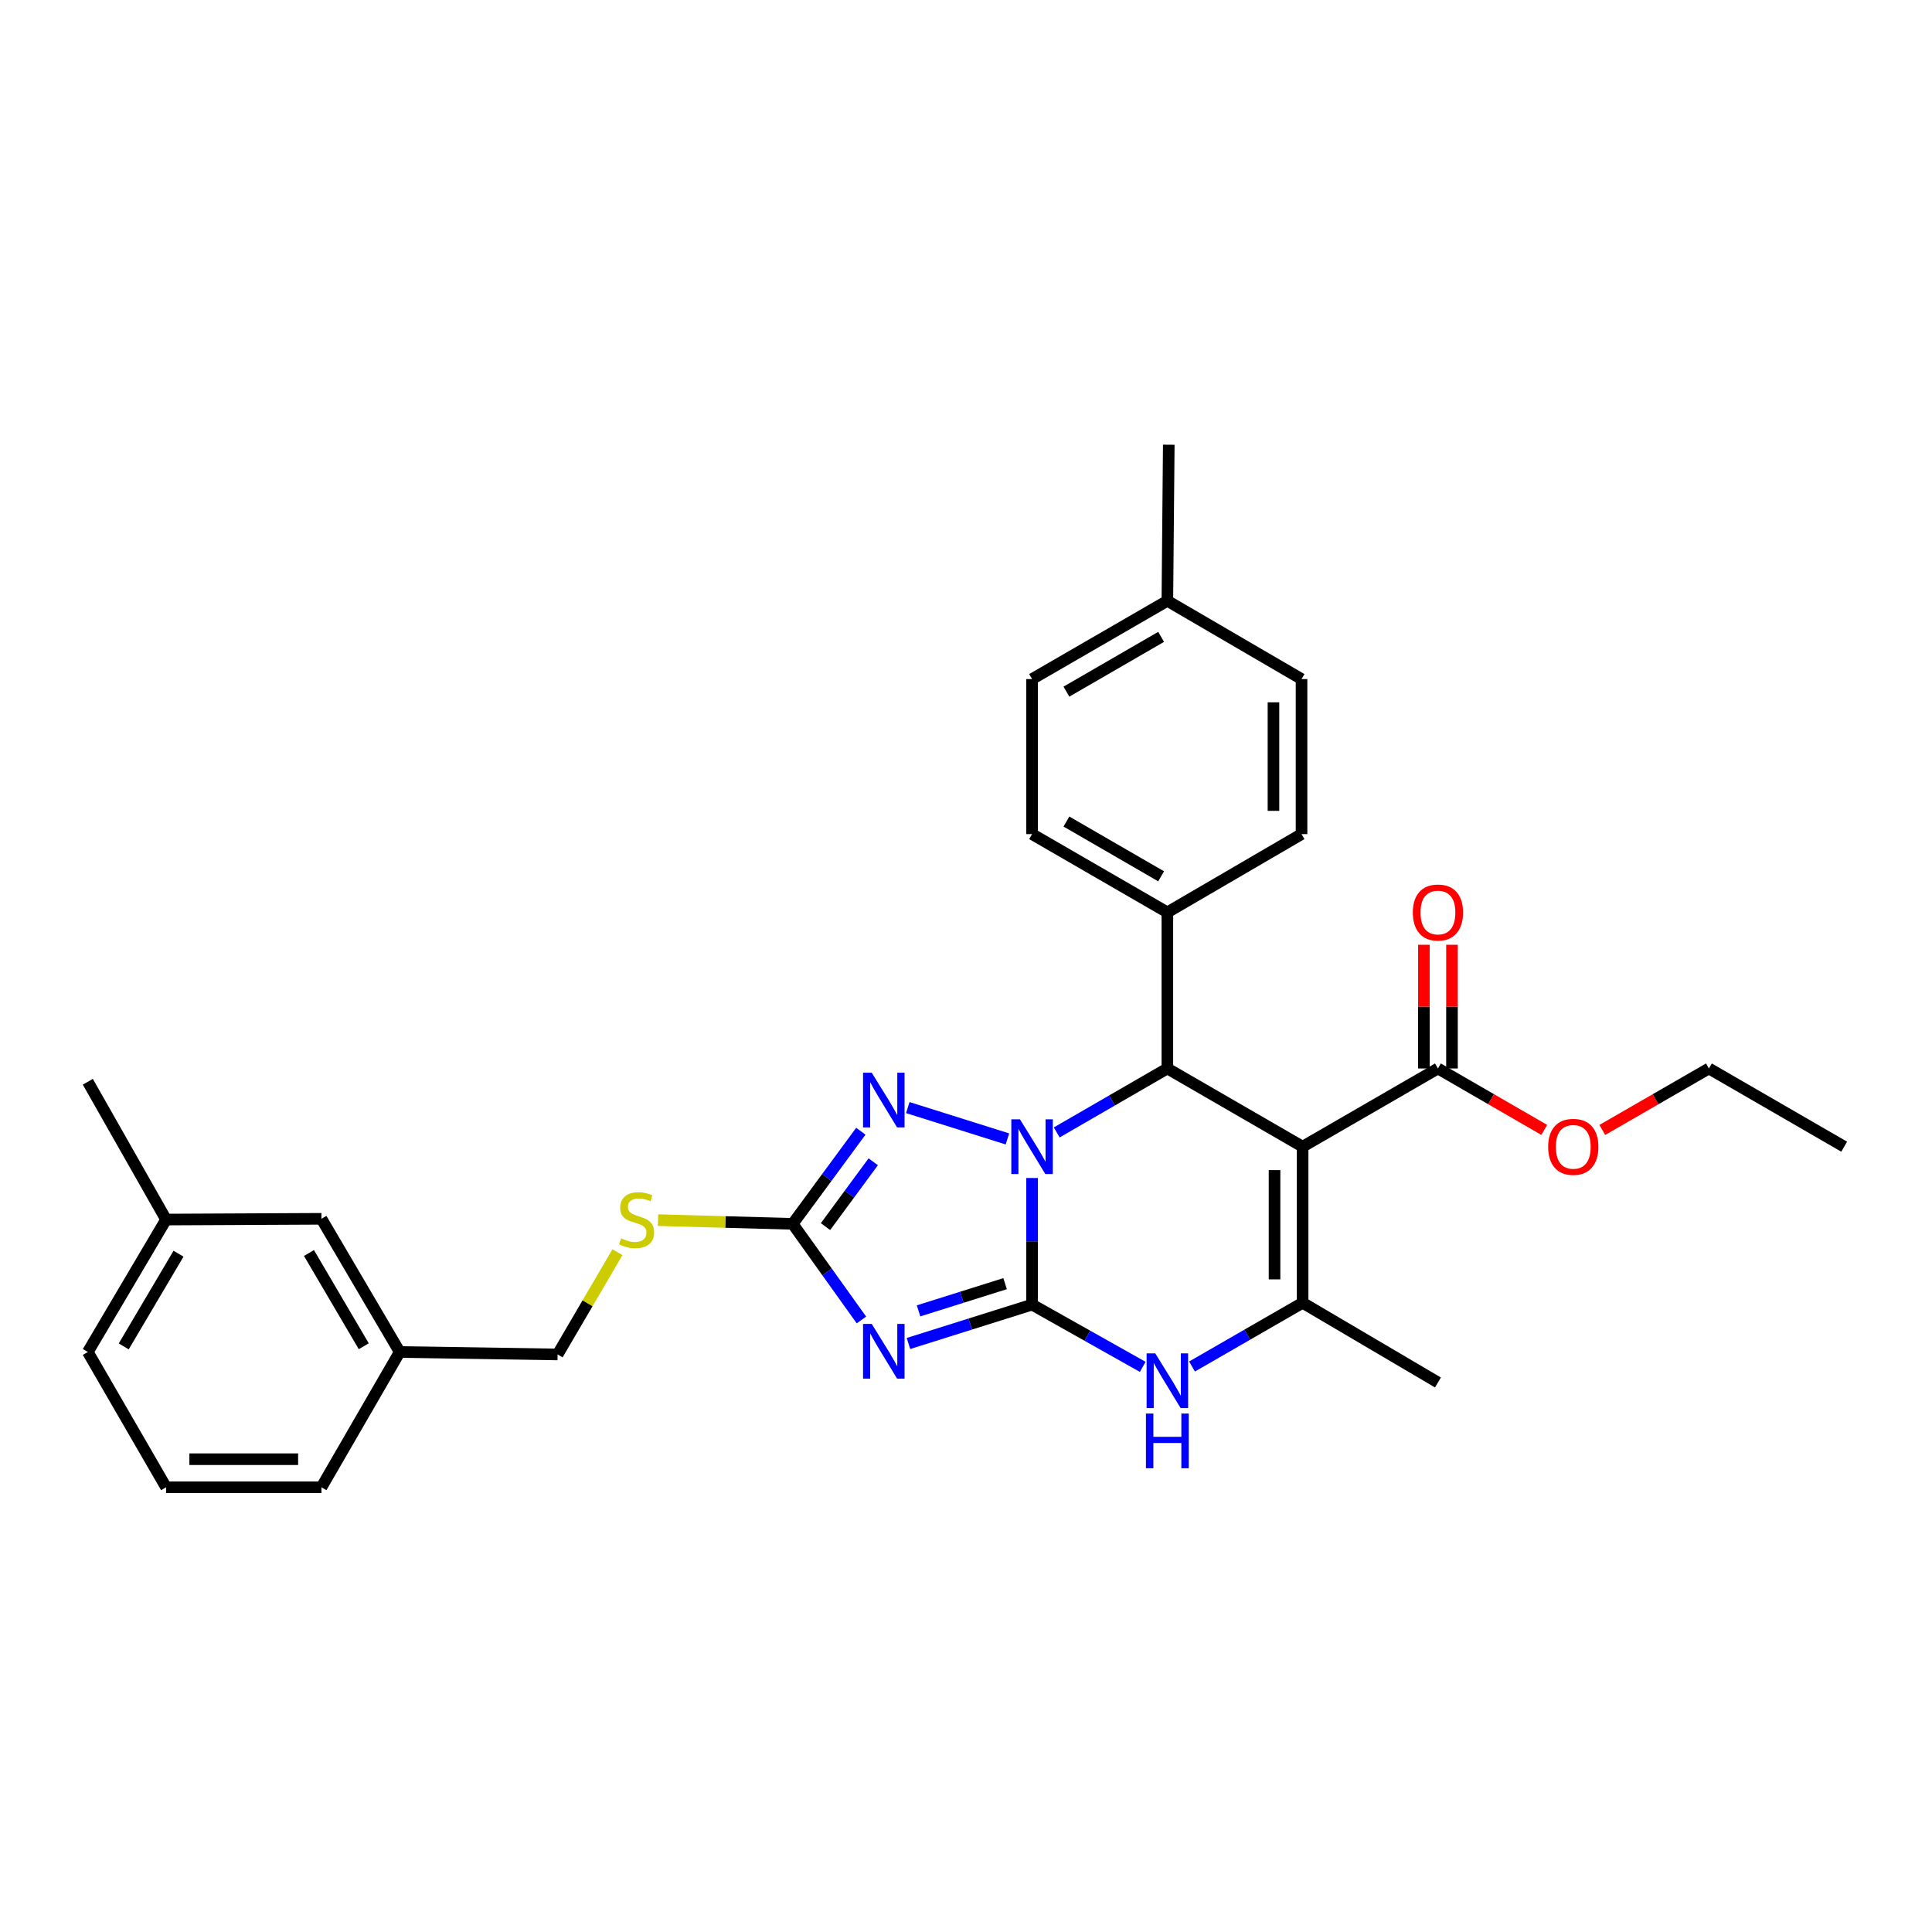 <?xml version='1.0' encoding='iso-8859-1'?>
<svg version='1.1' baseProfile='full'
              xmlns='http://www.w3.org/2000/svg'
                      xmlns:rdkit='http://www.rdkit.org/xml'
                      xmlns:xlink='http://www.w3.org/1999/xlink'
                  xml:space='preserve'
width='1000px' height='1000px' viewBox='0 0 1000 1000'>
<!-- END OF HEADER -->
<rect style='opacity:1.0;fill:#FFFFFF;stroke:none' width='1000' height='1000' x='0' y='0'> </rect>
<path class='bond-0' d='M 534.194,675.259 L 534.194,642.493' style='fill:none;fill-rule:evenodd;stroke:#000000;stroke-width:6px;stroke-linecap:butt;stroke-linejoin:miter;stroke-opacity:1' />
<path class='bond-0' d='M 534.194,642.493 L 534.194,609.727' style='fill:none;fill-rule:evenodd;stroke:#0000FF;stroke-width:6px;stroke-linecap:butt;stroke-linejoin:miter;stroke-opacity:1' />
<path class='bond-1' d='M 534.194,675.259 L 502.201,685.324' style='fill:none;fill-rule:evenodd;stroke:#000000;stroke-width:6px;stroke-linecap:butt;stroke-linejoin:miter;stroke-opacity:1' />
<path class='bond-1' d='M 502.201,685.324 L 470.208,695.389' style='fill:none;fill-rule:evenodd;stroke:#0000FF;stroke-width:6px;stroke-linecap:butt;stroke-linejoin:miter;stroke-opacity:1' />
<path class='bond-1' d='M 520.235,664.415 L 497.84,671.46' style='fill:none;fill-rule:evenodd;stroke:#000000;stroke-width:6px;stroke-linecap:butt;stroke-linejoin:miter;stroke-opacity:1' />
<path class='bond-1' d='M 497.84,671.46 L 475.444,678.506' style='fill:none;fill-rule:evenodd;stroke:#0000FF;stroke-width:6px;stroke-linecap:butt;stroke-linejoin:miter;stroke-opacity:1' />
<path class='bond-5' d='M 534.194,675.259 L 562.834,691.373' style='fill:none;fill-rule:evenodd;stroke:#000000;stroke-width:6px;stroke-linecap:butt;stroke-linejoin:miter;stroke-opacity:1' />
<path class='bond-5' d='M 562.834,691.373 L 591.473,707.488' style='fill:none;fill-rule:evenodd;stroke:#0000FF;stroke-width:6px;stroke-linecap:butt;stroke-linejoin:miter;stroke-opacity:1' />
<path class='bond-3' d='M 546.956,586.145 L 575.589,569.592' style='fill:none;fill-rule:evenodd;stroke:#0000FF;stroke-width:6px;stroke-linecap:butt;stroke-linejoin:miter;stroke-opacity:1' />
<path class='bond-3' d='M 575.589,569.592 L 604.222,553.039' style='fill:none;fill-rule:evenodd;stroke:#000000;stroke-width:6px;stroke-linecap:butt;stroke-linejoin:miter;stroke-opacity:1' />
<path class='bond-4' d='M 521.443,589.511 L 469.874,573.281' style='fill:none;fill-rule:evenodd;stroke:#0000FF;stroke-width:6px;stroke-linecap:butt;stroke-linejoin:miter;stroke-opacity:1' />
<path class='bond-7' d='M 445.877,683.214 L 428.082,658.34' style='fill:none;fill-rule:evenodd;stroke:#0000FF;stroke-width:6px;stroke-linecap:butt;stroke-linejoin:miter;stroke-opacity:1' />
<path class='bond-7' d='M 428.082,658.34 L 410.288,633.467' style='fill:none;fill-rule:evenodd;stroke:#000000;stroke-width:6px;stroke-linecap:butt;stroke-linejoin:miter;stroke-opacity:1' />
<path class='bond-2' d='M 674.233,593.524 L 674.233,674.322' style='fill:none;fill-rule:evenodd;stroke:#000000;stroke-width:6px;stroke-linecap:butt;stroke-linejoin:miter;stroke-opacity:1' />
<path class='bond-2' d='M 659.7,605.643 L 659.7,662.202' style='fill:none;fill-rule:evenodd;stroke:#000000;stroke-width:6px;stroke-linecap:butt;stroke-linejoin:miter;stroke-opacity:1' />
<path class='bond-8' d='M 674.233,593.524 L 744.277,553.039' style='fill:none;fill-rule:evenodd;stroke:#000000;stroke-width:6px;stroke-linecap:butt;stroke-linejoin:miter;stroke-opacity:1' />
<path class='bond-31' d='M 674.233,593.524 L 604.222,553.039' style='fill:none;fill-rule:evenodd;stroke:#000000;stroke-width:6px;stroke-linecap:butt;stroke-linejoin:miter;stroke-opacity:1' />
<path class='bond-9' d='M 604.222,553.039 L 604.222,472.233' style='fill:none;fill-rule:evenodd;stroke:#000000;stroke-width:6px;stroke-linecap:butt;stroke-linejoin:miter;stroke-opacity:1' />
<path class='bond-30' d='M 445.572,585.523 L 427.93,609.495' style='fill:none;fill-rule:evenodd;stroke:#0000FF;stroke-width:6px;stroke-linecap:butt;stroke-linejoin:miter;stroke-opacity:1' />
<path class='bond-30' d='M 427.93,609.495 L 410.288,633.467' style='fill:none;fill-rule:evenodd;stroke:#000000;stroke-width:6px;stroke-linecap:butt;stroke-linejoin:miter;stroke-opacity:1' />
<path class='bond-30' d='M 451.984,601.329 L 439.635,618.109' style='fill:none;fill-rule:evenodd;stroke:#0000FF;stroke-width:6px;stroke-linecap:butt;stroke-linejoin:miter;stroke-opacity:1' />
<path class='bond-30' d='M 439.635,618.109 L 427.285,634.89' style='fill:none;fill-rule:evenodd;stroke:#000000;stroke-width:6px;stroke-linecap:butt;stroke-linejoin:miter;stroke-opacity:1' />
<path class='bond-6' d='M 616.982,707.309 L 645.608,690.815' style='fill:none;fill-rule:evenodd;stroke:#0000FF;stroke-width:6px;stroke-linecap:butt;stroke-linejoin:miter;stroke-opacity:1' />
<path class='bond-6' d='M 645.608,690.815 L 674.233,674.322' style='fill:none;fill-rule:evenodd;stroke:#000000;stroke-width:6px;stroke-linecap:butt;stroke-linejoin:miter;stroke-opacity:1' />
<path class='bond-16' d='M 674.233,674.322 L 744.277,715.565' style='fill:none;fill-rule:evenodd;stroke:#000000;stroke-width:6px;stroke-linecap:butt;stroke-linejoin:miter;stroke-opacity:1' />
<path class='bond-10' d='M 410.288,633.467 L 375.439,632.505' style='fill:none;fill-rule:evenodd;stroke:#000000;stroke-width:6px;stroke-linecap:butt;stroke-linejoin:miter;stroke-opacity:1' />
<path class='bond-10' d='M 375.439,632.505 L 340.59,631.544' style='fill:none;fill-rule:evenodd;stroke:#CCCC00;stroke-width:6px;stroke-linecap:butt;stroke-linejoin:miter;stroke-opacity:1' />
<path class='bond-11' d='M 751.544,553.039 L 751.544,521.026' style='fill:none;fill-rule:evenodd;stroke:#000000;stroke-width:6px;stroke-linecap:butt;stroke-linejoin:miter;stroke-opacity:1' />
<path class='bond-11' d='M 751.544,521.026 L 751.544,489.013' style='fill:none;fill-rule:evenodd;stroke:#FF0000;stroke-width:6px;stroke-linecap:butt;stroke-linejoin:miter;stroke-opacity:1' />
<path class='bond-11' d='M 737.01,553.039 L 737.01,521.026' style='fill:none;fill-rule:evenodd;stroke:#000000;stroke-width:6px;stroke-linecap:butt;stroke-linejoin:miter;stroke-opacity:1' />
<path class='bond-11' d='M 737.01,521.026 L 737.01,489.013' style='fill:none;fill-rule:evenodd;stroke:#FF0000;stroke-width:6px;stroke-linecap:butt;stroke-linejoin:miter;stroke-opacity:1' />
<path class='bond-14' d='M 744.277,553.039 L 771.788,568.94' style='fill:none;fill-rule:evenodd;stroke:#000000;stroke-width:6px;stroke-linecap:butt;stroke-linejoin:miter;stroke-opacity:1' />
<path class='bond-14' d='M 771.788,568.94 L 799.298,584.841' style='fill:none;fill-rule:evenodd;stroke:#FF0000;stroke-width:6px;stroke-linecap:butt;stroke-linejoin:miter;stroke-opacity:1' />
<path class='bond-12' d='M 604.222,472.233 L 534.194,431.733' style='fill:none;fill-rule:evenodd;stroke:#000000;stroke-width:6px;stroke-linecap:butt;stroke-linejoin:miter;stroke-opacity:1' />
<path class='bond-12' d='M 600.994,453.577 L 551.975,425.227' style='fill:none;fill-rule:evenodd;stroke:#000000;stroke-width:6px;stroke-linecap:butt;stroke-linejoin:miter;stroke-opacity:1' />
<path class='bond-13' d='M 604.222,472.233 L 673.676,431.733' style='fill:none;fill-rule:evenodd;stroke:#000000;stroke-width:6px;stroke-linecap:butt;stroke-linejoin:miter;stroke-opacity:1' />
<path class='bond-15' d='M 319.593,648.141 L 304.101,674.602' style='fill:none;fill-rule:evenodd;stroke:#CCCC00;stroke-width:6px;stroke-linecap:butt;stroke-linejoin:miter;stroke-opacity:1' />
<path class='bond-15' d='M 304.101,674.602 L 288.609,701.064' style='fill:none;fill-rule:evenodd;stroke:#000000;stroke-width:6px;stroke-linecap:butt;stroke-linejoin:miter;stroke-opacity:1' />
<path class='bond-19' d='M 534.194,431.733 L 534.194,351.491' style='fill:none;fill-rule:evenodd;stroke:#000000;stroke-width:6px;stroke-linecap:butt;stroke-linejoin:miter;stroke-opacity:1' />
<path class='bond-20' d='M 673.676,431.733 L 673.676,351.491' style='fill:none;fill-rule:evenodd;stroke:#000000;stroke-width:6px;stroke-linecap:butt;stroke-linejoin:miter;stroke-opacity:1' />
<path class='bond-20' d='M 659.143,419.696 L 659.143,363.527' style='fill:none;fill-rule:evenodd;stroke:#000000;stroke-width:6px;stroke-linecap:butt;stroke-linejoin:miter;stroke-opacity:1' />
<path class='bond-26' d='M 829.347,584.86 L 856.94,568.95' style='fill:none;fill-rule:evenodd;stroke:#FF0000;stroke-width:6px;stroke-linecap:butt;stroke-linejoin:miter;stroke-opacity:1' />
<path class='bond-26' d='M 856.94,568.95 L 884.534,553.039' style='fill:none;fill-rule:evenodd;stroke:#000000;stroke-width:6px;stroke-linecap:butt;stroke-linejoin:miter;stroke-opacity:1' />
<path class='bond-18' d='M 288.609,701.064 L 206.89,699.788' style='fill:none;fill-rule:evenodd;stroke:#000000;stroke-width:6px;stroke-linecap:butt;stroke-linejoin:miter;stroke-opacity:1' />
<path class='bond-17' d='M 166.374,630.851 L 206.89,699.788' style='fill:none;fill-rule:evenodd;stroke:#000000;stroke-width:6px;stroke-linecap:butt;stroke-linejoin:miter;stroke-opacity:1' />
<path class='bond-17' d='M 159.922,648.555 L 188.283,696.812' style='fill:none;fill-rule:evenodd;stroke:#000000;stroke-width:6px;stroke-linecap:butt;stroke-linejoin:miter;stroke-opacity:1' />
<path class='bond-22' d='M 166.374,630.851 L 85.963,631.238' style='fill:none;fill-rule:evenodd;stroke:#000000;stroke-width:6px;stroke-linecap:butt;stroke-linejoin:miter;stroke-opacity:1' />
<path class='bond-24' d='M 206.89,699.788 L 166.374,769.816' style='fill:none;fill-rule:evenodd;stroke:#000000;stroke-width:6px;stroke-linecap:butt;stroke-linejoin:miter;stroke-opacity:1' />
<path class='bond-32' d='M 534.194,351.491 L 604.222,310.983' style='fill:none;fill-rule:evenodd;stroke:#000000;stroke-width:6px;stroke-linecap:butt;stroke-linejoin:miter;stroke-opacity:1' />
<path class='bond-32' d='M 551.976,357.995 L 600.995,329.639' style='fill:none;fill-rule:evenodd;stroke:#000000;stroke-width:6px;stroke-linecap:butt;stroke-linejoin:miter;stroke-opacity:1' />
<path class='bond-21' d='M 673.676,351.491 L 604.222,310.983' style='fill:none;fill-rule:evenodd;stroke:#000000;stroke-width:6px;stroke-linecap:butt;stroke-linejoin:miter;stroke-opacity:1' />
<path class='bond-27' d='M 604.222,310.983 L 604.957,230.184' style='fill:none;fill-rule:evenodd;stroke:#000000;stroke-width:6px;stroke-linecap:butt;stroke-linejoin:miter;stroke-opacity:1' />
<path class='bond-28' d='M 85.963,631.238 L 45.455,559.919' style='fill:none;fill-rule:evenodd;stroke:#000000;stroke-width:6px;stroke-linecap:butt;stroke-linejoin:miter;stroke-opacity:1' />
<path class='bond-33' d='M 85.963,631.238 L 45.455,699.788' style='fill:none;fill-rule:evenodd;stroke:#000000;stroke-width:6px;stroke-linecap:butt;stroke-linejoin:miter;stroke-opacity:1' />
<path class='bond-33' d='M 92.399,648.914 L 64.043,696.899' style='fill:none;fill-rule:evenodd;stroke:#000000;stroke-width:6px;stroke-linecap:butt;stroke-linejoin:miter;stroke-opacity:1' />
<path class='bond-23' d='M 85.963,769.816 L 166.374,769.816' style='fill:none;fill-rule:evenodd;stroke:#000000;stroke-width:6px;stroke-linecap:butt;stroke-linejoin:miter;stroke-opacity:1' />
<path class='bond-23' d='M 98.025,755.282 L 154.312,755.282' style='fill:none;fill-rule:evenodd;stroke:#000000;stroke-width:6px;stroke-linecap:butt;stroke-linejoin:miter;stroke-opacity:1' />
<path class='bond-25' d='M 85.963,769.816 L 45.455,699.788' style='fill:none;fill-rule:evenodd;stroke:#000000;stroke-width:6px;stroke-linecap:butt;stroke-linejoin:miter;stroke-opacity:1' />
<path class='bond-29' d='M 884.534,553.039 L 954.545,593.524' style='fill:none;fill-rule:evenodd;stroke:#000000;stroke-width:6px;stroke-linecap:butt;stroke-linejoin:miter;stroke-opacity:1' />
<path  class='atom-1' d='M 527.934 579.364
L 537.214 594.364
Q 538.134 595.844, 539.614 598.524
Q 541.094 601.204, 541.174 601.364
L 541.174 579.364
L 544.934 579.364
L 544.934 607.684
L 541.054 607.684
L 531.094 591.284
Q 529.934 589.364, 528.694 587.164
Q 527.494 584.964, 527.134 584.284
L 527.134 607.684
L 523.454 607.684
L 523.454 579.364
L 527.934 579.364
' fill='#0000FF'/>
<path  class='atom-2' d='M 451.197 685.241
L 460.477 700.241
Q 461.397 701.721, 462.877 704.401
Q 464.357 707.081, 464.437 707.241
L 464.437 685.241
L 468.197 685.241
L 468.197 713.561
L 464.317 713.561
L 454.357 697.161
Q 453.197 695.241, 451.957 693.041
Q 450.757 690.841, 450.397 690.161
L 450.397 713.561
L 446.717 713.561
L 446.717 685.241
L 451.197 685.241
' fill='#0000FF'/>
<path  class='atom-5' d='M 451.197 555.214
L 460.477 570.214
Q 461.397 571.694, 462.877 574.374
Q 464.357 577.054, 464.437 577.214
L 464.437 555.214
L 468.197 555.214
L 468.197 583.534
L 464.317 583.534
L 454.357 567.134
Q 453.197 565.214, 451.957 563.014
Q 450.757 560.814, 450.397 560.134
L 450.397 583.534
L 446.717 583.534
L 446.717 555.214
L 451.197 555.214
' fill='#0000FF'/>
<path  class='atom-6' d='M 597.962 700.501
L 607.242 715.501
Q 608.162 716.981, 609.642 719.661
Q 611.122 722.341, 611.202 722.501
L 611.202 700.501
L 614.962 700.501
L 614.962 728.821
L 611.082 728.821
L 601.122 712.421
Q 599.962 710.501, 598.722 708.301
Q 597.522 706.101, 597.162 705.421
L 597.162 728.821
L 593.482 728.821
L 593.482 700.501
L 597.962 700.501
' fill='#0000FF'/>
<path  class='atom-6' d='M 593.142 731.653
L 596.982 731.653
L 596.982 743.693
L 611.462 743.693
L 611.462 731.653
L 615.302 731.653
L 615.302 759.973
L 611.462 759.973
L 611.462 746.893
L 596.982 746.893
L 596.982 759.973
L 593.142 759.973
L 593.142 731.653
' fill='#0000FF'/>
<path  class='atom-11' d='M 321.489 640.958
Q 321.809 641.078, 323.129 641.638
Q 324.449 642.198, 325.889 642.558
Q 327.369 642.878, 328.809 642.878
Q 331.489 642.878, 333.049 641.598
Q 334.609 640.278, 334.609 637.998
Q 334.609 636.438, 333.809 635.478
Q 333.049 634.518, 331.849 633.998
Q 330.649 633.478, 328.649 632.878
Q 326.129 632.118, 324.609 631.398
Q 323.129 630.678, 322.049 629.158
Q 321.009 627.638, 321.009 625.078
Q 321.009 621.518, 323.409 619.318
Q 325.849 617.118, 330.649 617.118
Q 333.929 617.118, 337.649 618.678
L 336.729 621.758
Q 333.329 620.358, 330.769 620.358
Q 328.009 620.358, 326.489 621.518
Q 324.969 622.638, 325.009 624.598
Q 325.009 626.118, 325.769 627.038
Q 326.569 627.958, 327.689 628.478
Q 328.849 628.998, 330.769 629.598
Q 333.329 630.398, 334.849 631.198
Q 336.369 631.998, 337.449 633.638
Q 338.569 635.238, 338.569 637.998
Q 338.569 641.918, 335.929 644.038
Q 333.329 646.118, 328.969 646.118
Q 326.449 646.118, 324.529 645.558
Q 322.649 645.038, 320.409 644.118
L 321.489 640.958
' fill='#CCCC00'/>
<path  class='atom-12' d='M 731.277 472.313
Q 731.277 465.513, 734.637 461.713
Q 737.997 457.913, 744.277 457.913
Q 750.557 457.913, 753.917 461.713
Q 757.277 465.513, 757.277 472.313
Q 757.277 479.193, 753.877 483.113
Q 750.477 486.993, 744.277 486.993
Q 738.037 486.993, 734.637 483.113
Q 731.277 479.233, 731.277 472.313
M 744.277 483.793
Q 748.597 483.793, 750.917 480.913
Q 753.277 477.993, 753.277 472.313
Q 753.277 466.753, 750.917 463.953
Q 748.597 461.113, 744.277 461.113
Q 739.957 461.113, 737.597 463.913
Q 735.277 466.713, 735.277 472.313
Q 735.277 478.033, 737.597 480.913
Q 739.957 483.793, 744.277 483.793
' fill='#FF0000'/>
<path  class='atom-15' d='M 801.321 593.604
Q 801.321 586.804, 804.681 583.004
Q 808.041 579.204, 814.321 579.204
Q 820.601 579.204, 823.961 583.004
Q 827.321 586.804, 827.321 593.604
Q 827.321 600.484, 823.921 604.404
Q 820.521 608.284, 814.321 608.284
Q 808.081 608.284, 804.681 604.404
Q 801.321 600.524, 801.321 593.604
M 814.321 605.084
Q 818.641 605.084, 820.961 602.204
Q 823.321 599.284, 823.321 593.604
Q 823.321 588.044, 820.961 585.244
Q 818.641 582.404, 814.321 582.404
Q 810.001 582.404, 807.641 585.204
Q 805.321 588.004, 805.321 593.604
Q 805.321 599.324, 807.641 602.204
Q 810.001 605.084, 814.321 605.084
' fill='#FF0000'/>
</svg>
